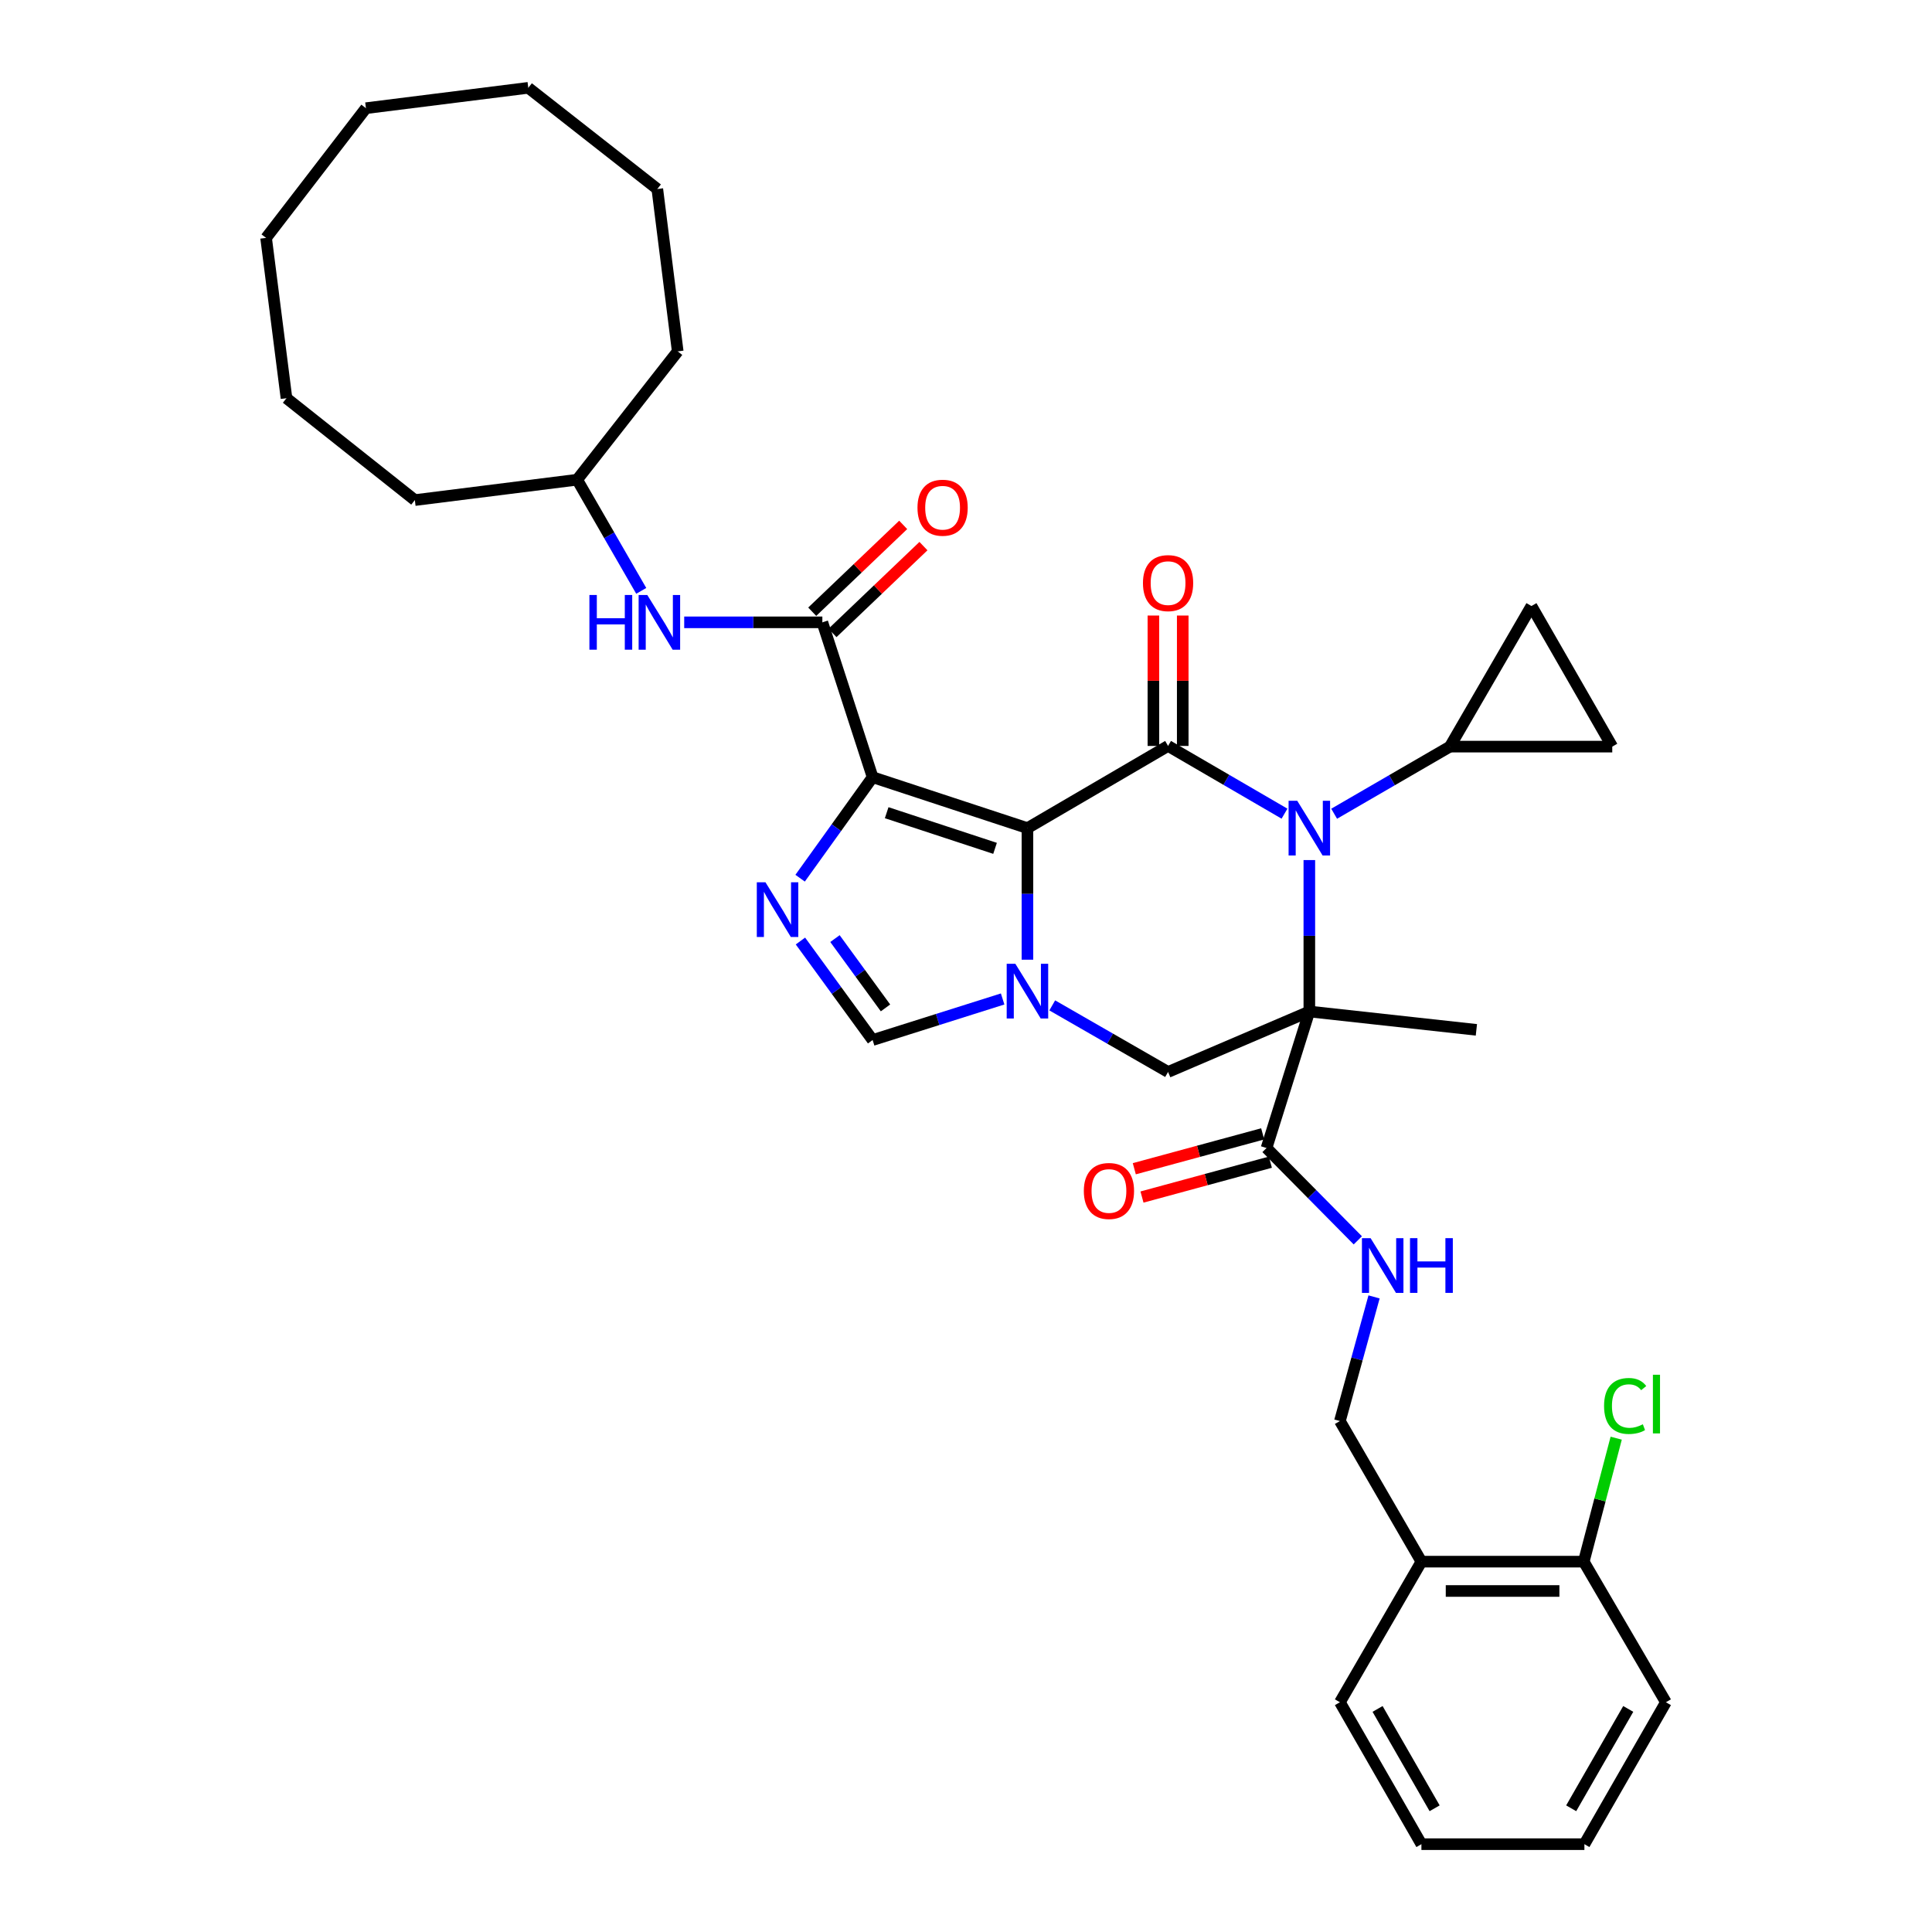 <?xml version='1.0' encoding='iso-8859-1'?>
<svg version='1.1' baseProfile='full'
              xmlns='http://www.w3.org/2000/svg'
                      xmlns:rdkit='http://www.rdkit.org/xml'
                      xmlns:xlink='http://www.w3.org/1999/xlink'
                  xml:space='preserve'
width='1000px' height='1000px' viewBox='0 0 1000 1000'>
<!-- END OF HEADER -->
<rect style='opacity:1.0;fill:#FFFFFF;stroke:none' width='1000' height='1000' x='0' y='0'> </rect>
<path class='bond-1' d='M 531.802,428.636 L 451.665,402.275' style='fill:none;fill-rule:evenodd;stroke:#000000;stroke-width:6px;stroke-linecap:butt;stroke-linejoin:miter;stroke-opacity:1' />
<path class='bond-1' d='M 515.037,439.105 L 458.941,420.653' style='fill:none;fill-rule:evenodd;stroke:#000000;stroke-width:6px;stroke-linecap:butt;stroke-linejoin:miter;stroke-opacity:1' />
<path class='bond-3' d='M 531.802,428.636 L 604.591,386.096' style='fill:none;fill-rule:evenodd;stroke:#000000;stroke-width:6px;stroke-linecap:butt;stroke-linejoin:miter;stroke-opacity:1' />
<path class='bond-4' d='M 531.802,428.636 L 531.802,462.687' style='fill:none;fill-rule:evenodd;stroke:#000000;stroke-width:6px;stroke-linecap:butt;stroke-linejoin:miter;stroke-opacity:1' />
<path class='bond-4' d='M 531.802,462.687 L 531.802,496.738' style='fill:none;fill-rule:evenodd;stroke:#0000FF;stroke-width:6px;stroke-linecap:butt;stroke-linejoin:miter;stroke-opacity:1' />
<path class='bond-0' d='M 677.71,523.552 L 604.591,554.847' style='fill:none;fill-rule:evenodd;stroke:#000000;stroke-width:6px;stroke-linecap:butt;stroke-linejoin:miter;stroke-opacity:1' />
<path class='bond-9' d='M 677.71,523.552 L 655.55,594.216' style='fill:none;fill-rule:evenodd;stroke:#000000;stroke-width:6px;stroke-linecap:butt;stroke-linejoin:miter;stroke-opacity:1' />
<path class='bond-21' d='M 677.71,523.552 L 764.174,533.05' style='fill:none;fill-rule:evenodd;stroke:#000000;stroke-width:6px;stroke-linecap:butt;stroke-linejoin:miter;stroke-opacity:1' />
<path class='bond-36' d='M 677.71,523.552 L 677.71,484.36' style='fill:none;fill-rule:evenodd;stroke:#000000;stroke-width:6px;stroke-linecap:butt;stroke-linejoin:miter;stroke-opacity:1' />
<path class='bond-36' d='M 677.71,484.36 L 677.71,445.169' style='fill:none;fill-rule:evenodd;stroke:#0000FF;stroke-width:6px;stroke-linecap:butt;stroke-linejoin:miter;stroke-opacity:1' />
<path class='bond-5' d='M 451.665,402.275 L 432.902,428.414' style='fill:none;fill-rule:evenodd;stroke:#000000;stroke-width:6px;stroke-linecap:butt;stroke-linejoin:miter;stroke-opacity:1' />
<path class='bond-5' d='M 432.902,428.414 L 414.139,454.552' style='fill:none;fill-rule:evenodd;stroke:#0000FF;stroke-width:6px;stroke-linecap:butt;stroke-linejoin:miter;stroke-opacity:1' />
<path class='bond-6' d='M 451.665,402.275 L 425.65,322.121' style='fill:none;fill-rule:evenodd;stroke:#000000;stroke-width:6px;stroke-linecap:butt;stroke-linejoin:miter;stroke-opacity:1' />
<path class='bond-2' d='M 664.855,421.157 L 634.723,403.626' style='fill:none;fill-rule:evenodd;stroke:#0000FF;stroke-width:6px;stroke-linecap:butt;stroke-linejoin:miter;stroke-opacity:1' />
<path class='bond-2' d='M 634.723,403.626 L 604.591,386.096' style='fill:none;fill-rule:evenodd;stroke:#000000;stroke-width:6px;stroke-linecap:butt;stroke-linejoin:miter;stroke-opacity:1' />
<path class='bond-10' d='M 690.553,421.189 L 720.509,403.82' style='fill:none;fill-rule:evenodd;stroke:#0000FF;stroke-width:6px;stroke-linecap:butt;stroke-linejoin:miter;stroke-opacity:1' />
<path class='bond-10' d='M 720.509,403.82 L 750.466,386.45' style='fill:none;fill-rule:evenodd;stroke:#000000;stroke-width:6px;stroke-linecap:butt;stroke-linejoin:miter;stroke-opacity:1' />
<path class='bond-15' d='M 612.183,386.096 L 612.183,352.349' style='fill:none;fill-rule:evenodd;stroke:#000000;stroke-width:6px;stroke-linecap:butt;stroke-linejoin:miter;stroke-opacity:1' />
<path class='bond-15' d='M 612.183,352.349 L 612.183,318.602' style='fill:none;fill-rule:evenodd;stroke:#FF0000;stroke-width:6px;stroke-linecap:butt;stroke-linejoin:miter;stroke-opacity:1' />
<path class='bond-15' d='M 597,386.096 L 597,352.349' style='fill:none;fill-rule:evenodd;stroke:#000000;stroke-width:6px;stroke-linecap:butt;stroke-linejoin:miter;stroke-opacity:1' />
<path class='bond-15' d='M 597,352.349 L 597,318.602' style='fill:none;fill-rule:evenodd;stroke:#FF0000;stroke-width:6px;stroke-linecap:butt;stroke-linejoin:miter;stroke-opacity:1' />
<path class='bond-7' d='M 544.641,520.387 L 574.616,537.617' style='fill:none;fill-rule:evenodd;stroke:#0000FF;stroke-width:6px;stroke-linecap:butt;stroke-linejoin:miter;stroke-opacity:1' />
<path class='bond-7' d='M 574.616,537.617 L 604.591,554.847' style='fill:none;fill-rule:evenodd;stroke:#000000;stroke-width:6px;stroke-linecap:butt;stroke-linejoin:miter;stroke-opacity:1' />
<path class='bond-8' d='M 518.961,517.064 L 485.313,527.693' style='fill:none;fill-rule:evenodd;stroke:#0000FF;stroke-width:6px;stroke-linecap:butt;stroke-linejoin:miter;stroke-opacity:1' />
<path class='bond-8' d='M 485.313,527.693 L 451.665,538.322' style='fill:none;fill-rule:evenodd;stroke:#000000;stroke-width:6px;stroke-linecap:butt;stroke-linejoin:miter;stroke-opacity:1' />
<path class='bond-35' d='M 414.305,487.07 L 432.985,512.696' style='fill:none;fill-rule:evenodd;stroke:#0000FF;stroke-width:6px;stroke-linecap:butt;stroke-linejoin:miter;stroke-opacity:1' />
<path class='bond-35' d='M 432.985,512.696 L 451.665,538.322' style='fill:none;fill-rule:evenodd;stroke:#000000;stroke-width:6px;stroke-linecap:butt;stroke-linejoin:miter;stroke-opacity:1' />
<path class='bond-35' d='M 432.179,485.814 L 445.255,503.752' style='fill:none;fill-rule:evenodd;stroke:#0000FF;stroke-width:6px;stroke-linecap:butt;stroke-linejoin:miter;stroke-opacity:1' />
<path class='bond-35' d='M 445.255,503.752 L 458.331,521.69' style='fill:none;fill-rule:evenodd;stroke:#000000;stroke-width:6px;stroke-linecap:butt;stroke-linejoin:miter;stroke-opacity:1' />
<path class='bond-11' d='M 425.65,322.121 L 389.897,322.121' style='fill:none;fill-rule:evenodd;stroke:#000000;stroke-width:6px;stroke-linecap:butt;stroke-linejoin:miter;stroke-opacity:1' />
<path class='bond-11' d='M 389.897,322.121 L 354.144,322.121' style='fill:none;fill-rule:evenodd;stroke:#0000FF;stroke-width:6px;stroke-linecap:butt;stroke-linejoin:miter;stroke-opacity:1' />
<path class='bond-17' d='M 430.892,327.613 L 454.435,305.139' style='fill:none;fill-rule:evenodd;stroke:#000000;stroke-width:6px;stroke-linecap:butt;stroke-linejoin:miter;stroke-opacity:1' />
<path class='bond-17' d='M 454.435,305.139 L 477.978,282.665' style='fill:none;fill-rule:evenodd;stroke:#FF0000;stroke-width:6px;stroke-linecap:butt;stroke-linejoin:miter;stroke-opacity:1' />
<path class='bond-17' d='M 420.408,316.63 L 443.951,294.156' style='fill:none;fill-rule:evenodd;stroke:#000000;stroke-width:6px;stroke-linecap:butt;stroke-linejoin:miter;stroke-opacity:1' />
<path class='bond-17' d='M 443.951,294.156 L 467.493,271.682' style='fill:none;fill-rule:evenodd;stroke:#FF0000;stroke-width:6px;stroke-linecap:butt;stroke-linejoin:miter;stroke-opacity:1' />
<path class='bond-14' d='M 655.55,594.216 L 679.175,618.109' style='fill:none;fill-rule:evenodd;stroke:#000000;stroke-width:6px;stroke-linecap:butt;stroke-linejoin:miter;stroke-opacity:1' />
<path class='bond-14' d='M 679.175,618.109 L 702.8,642.003' style='fill:none;fill-rule:evenodd;stroke:#0000FF;stroke-width:6px;stroke-linecap:butt;stroke-linejoin:miter;stroke-opacity:1' />
<path class='bond-19' d='M 653.56,586.889 L 620.335,595.913' style='fill:none;fill-rule:evenodd;stroke:#000000;stroke-width:6px;stroke-linecap:butt;stroke-linejoin:miter;stroke-opacity:1' />
<path class='bond-19' d='M 620.335,595.913 L 587.111,604.936' style='fill:none;fill-rule:evenodd;stroke:#FF0000;stroke-width:6px;stroke-linecap:butt;stroke-linejoin:miter;stroke-opacity:1' />
<path class='bond-19' d='M 657.54,601.542 L 624.315,610.566' style='fill:none;fill-rule:evenodd;stroke:#000000;stroke-width:6px;stroke-linecap:butt;stroke-linejoin:miter;stroke-opacity:1' />
<path class='bond-19' d='M 624.315,610.566 L 591.09,619.589' style='fill:none;fill-rule:evenodd;stroke:#FF0000;stroke-width:6px;stroke-linecap:butt;stroke-linejoin:miter;stroke-opacity:1' />
<path class='bond-12' d='M 750.466,386.45 L 792.669,313.677' style='fill:none;fill-rule:evenodd;stroke:#000000;stroke-width:6px;stroke-linecap:butt;stroke-linejoin:miter;stroke-opacity:1' />
<path class='bond-13' d='M 750.466,386.45 L 834.5,386.45' style='fill:none;fill-rule:evenodd;stroke:#000000;stroke-width:6px;stroke-linecap:butt;stroke-linejoin:miter;stroke-opacity:1' />
<path class='bond-23' d='M 331.905,305.831 L 315.321,277.062' style='fill:none;fill-rule:evenodd;stroke:#0000FF;stroke-width:6px;stroke-linecap:butt;stroke-linejoin:miter;stroke-opacity:1' />
<path class='bond-23' d='M 315.321,277.062 L 298.738,248.294' style='fill:none;fill-rule:evenodd;stroke:#000000;stroke-width:6px;stroke-linecap:butt;stroke-linejoin:miter;stroke-opacity:1' />
<path class='bond-37' d='M 792.669,313.677 L 834.5,386.45' style='fill:none;fill-rule:evenodd;stroke:#000000;stroke-width:6px;stroke-linecap:butt;stroke-linejoin:miter;stroke-opacity:1' />
<path class='bond-18' d='M 711.209,671.275 L 702.372,703.405' style='fill:none;fill-rule:evenodd;stroke:#0000FF;stroke-width:6px;stroke-linecap:butt;stroke-linejoin:miter;stroke-opacity:1' />
<path class='bond-18' d='M 702.372,703.405 L 693.535,735.535' style='fill:none;fill-rule:evenodd;stroke:#000000;stroke-width:6px;stroke-linecap:butt;stroke-linejoin:miter;stroke-opacity:1' />
<path class='bond-16' d='M 735.721,808.308 L 693.535,735.535' style='fill:none;fill-rule:evenodd;stroke:#000000;stroke-width:6px;stroke-linecap:butt;stroke-linejoin:miter;stroke-opacity:1' />
<path class='bond-20' d='M 735.721,808.308 L 819.747,808.308' style='fill:none;fill-rule:evenodd;stroke:#000000;stroke-width:6px;stroke-linecap:butt;stroke-linejoin:miter;stroke-opacity:1' />
<path class='bond-20' d='M 748.325,823.492 L 807.143,823.492' style='fill:none;fill-rule:evenodd;stroke:#000000;stroke-width:6px;stroke-linecap:butt;stroke-linejoin:miter;stroke-opacity:1' />
<path class='bond-24' d='M 735.721,808.308 L 693.535,881.081' style='fill:none;fill-rule:evenodd;stroke:#000000;stroke-width:6px;stroke-linecap:butt;stroke-linejoin:miter;stroke-opacity:1' />
<path class='bond-22' d='M 819.747,808.308 L 828.145,776.351' style='fill:none;fill-rule:evenodd;stroke:#000000;stroke-width:6px;stroke-linecap:butt;stroke-linejoin:miter;stroke-opacity:1' />
<path class='bond-22' d='M 828.145,776.351 L 836.543,744.394' style='fill:none;fill-rule:evenodd;stroke:#00CC00;stroke-width:6px;stroke-linecap:butt;stroke-linejoin:miter;stroke-opacity:1' />
<path class='bond-25' d='M 819.747,808.308 L 862.27,881.081' style='fill:none;fill-rule:evenodd;stroke:#000000;stroke-width:6px;stroke-linecap:butt;stroke-linejoin:miter;stroke-opacity:1' />
<path class='bond-26' d='M 298.738,248.294 L 214.721,258.847' style='fill:none;fill-rule:evenodd;stroke:#000000;stroke-width:6px;stroke-linecap:butt;stroke-linejoin:miter;stroke-opacity:1' />
<path class='bond-27' d='M 298.738,248.294 L 350.785,181.865' style='fill:none;fill-rule:evenodd;stroke:#000000;stroke-width:6px;stroke-linecap:butt;stroke-linejoin:miter;stroke-opacity:1' />
<path class='bond-28' d='M 693.535,881.081 L 735.721,954.545' style='fill:none;fill-rule:evenodd;stroke:#000000;stroke-width:6px;stroke-linecap:butt;stroke-linejoin:miter;stroke-opacity:1' />
<path class='bond-28' d='M 713.03,884.539 L 742.56,935.965' style='fill:none;fill-rule:evenodd;stroke:#000000;stroke-width:6px;stroke-linecap:butt;stroke-linejoin:miter;stroke-opacity:1' />
<path class='bond-39' d='M 862.27,881.081 L 820.084,954.545' style='fill:none;fill-rule:evenodd;stroke:#000000;stroke-width:6px;stroke-linecap:butt;stroke-linejoin:miter;stroke-opacity:1' />
<path class='bond-39' d='M 842.775,884.539 L 813.245,935.965' style='fill:none;fill-rule:evenodd;stroke:#000000;stroke-width:6px;stroke-linecap:butt;stroke-linejoin:miter;stroke-opacity:1' />
<path class='bond-30' d='M 214.721,258.847 L 148.283,206.108' style='fill:none;fill-rule:evenodd;stroke:#000000;stroke-width:6px;stroke-linecap:butt;stroke-linejoin:miter;stroke-opacity:1' />
<path class='bond-31' d='M 350.785,181.865 L 340.224,97.83' style='fill:none;fill-rule:evenodd;stroke:#000000;stroke-width:6px;stroke-linecap:butt;stroke-linejoin:miter;stroke-opacity:1' />
<path class='bond-29' d='M 735.721,954.545 L 820.084,954.545' style='fill:none;fill-rule:evenodd;stroke:#000000;stroke-width:6px;stroke-linecap:butt;stroke-linejoin:miter;stroke-opacity:1' />
<path class='bond-34' d='M 148.283,206.108 L 137.73,123.137' style='fill:none;fill-rule:evenodd;stroke:#000000;stroke-width:6px;stroke-linecap:butt;stroke-linejoin:miter;stroke-opacity:1' />
<path class='bond-33' d='M 340.224,97.83 L 273.44,45.455' style='fill:none;fill-rule:evenodd;stroke:#000000;stroke-width:6px;stroke-linecap:butt;stroke-linejoin:miter;stroke-opacity:1' />
<path class='bond-32' d='M 189.406,55.999 L 273.44,45.455' style='fill:none;fill-rule:evenodd;stroke:#000000;stroke-width:6px;stroke-linecap:butt;stroke-linejoin:miter;stroke-opacity:1' />
<path class='bond-38' d='M 189.406,55.999 L 137.73,123.137' style='fill:none;fill-rule:evenodd;stroke:#000000;stroke-width:6px;stroke-linecap:butt;stroke-linejoin:miter;stroke-opacity:1' />
<path  class='atom-3' d='M 671.45 414.476
L 680.73 429.476
Q 681.65 430.956, 683.13 433.636
Q 684.61 436.316, 684.69 436.476
L 684.69 414.476
L 688.45 414.476
L 688.45 442.796
L 684.57 442.796
L 674.61 426.396
Q 673.45 424.476, 672.21 422.276
Q 671.01 420.076, 670.65 419.396
L 670.65 442.796
L 666.97 442.796
L 666.97 414.476
L 671.45 414.476
' fill='#0000FF'/>
<path  class='atom-5' d='M 525.542 498.847
L 534.822 513.847
Q 535.742 515.327, 537.222 518.007
Q 538.702 520.687, 538.782 520.847
L 538.782 498.847
L 542.542 498.847
L 542.542 527.167
L 538.662 527.167
L 528.702 510.767
Q 527.542 508.847, 526.302 506.647
Q 525.102 504.447, 524.742 503.767
L 524.742 527.167
L 521.062 527.167
L 521.062 498.847
L 525.542 498.847
' fill='#0000FF'/>
<path  class='atom-6' d='M 396.201 456.662
L 405.481 471.662
Q 406.401 473.142, 407.881 475.822
Q 409.361 478.502, 409.441 478.662
L 409.441 456.662
L 413.201 456.662
L 413.201 484.982
L 409.321 484.982
L 399.361 468.582
Q 398.201 466.662, 396.961 464.462
Q 395.761 462.262, 395.401 461.582
L 395.401 484.982
L 391.721 484.982
L 391.721 456.662
L 396.201 456.662
' fill='#0000FF'/>
<path  class='atom-12' d='M 305.075 307.961
L 308.915 307.961
L 308.915 320.001
L 323.395 320.001
L 323.395 307.961
L 327.235 307.961
L 327.235 336.281
L 323.395 336.281
L 323.395 323.201
L 308.915 323.201
L 308.915 336.281
L 305.075 336.281
L 305.075 307.961
' fill='#0000FF'/>
<path  class='atom-12' d='M 335.035 307.961
L 344.315 322.961
Q 345.235 324.441, 346.715 327.121
Q 348.195 329.801, 348.275 329.961
L 348.275 307.961
L 352.035 307.961
L 352.035 336.281
L 348.155 336.281
L 338.195 319.881
Q 337.035 317.961, 335.795 315.761
Q 334.595 313.561, 334.235 312.881
L 334.235 336.281
L 330.555 336.281
L 330.555 307.961
L 335.035 307.961
' fill='#0000FF'/>
<path  class='atom-15' d='M 709.418 640.867
L 718.698 655.867
Q 719.618 657.347, 721.098 660.027
Q 722.578 662.707, 722.658 662.867
L 722.658 640.867
L 726.418 640.867
L 726.418 669.187
L 722.538 669.187
L 712.578 652.787
Q 711.418 650.867, 710.178 648.667
Q 708.978 646.467, 708.618 645.787
L 708.618 669.187
L 704.938 669.187
L 704.938 640.867
L 709.418 640.867
' fill='#0000FF'/>
<path  class='atom-15' d='M 729.818 640.867
L 733.658 640.867
L 733.658 652.907
L 748.138 652.907
L 748.138 640.867
L 751.978 640.867
L 751.978 669.187
L 748.138 669.187
L 748.138 656.107
L 733.658 656.107
L 733.658 669.187
L 729.818 669.187
L 729.818 640.867
' fill='#0000FF'/>
<path  class='atom-16' d='M 591.591 301.813
Q 591.591 295.013, 594.951 291.213
Q 598.311 287.413, 604.591 287.413
Q 610.871 287.413, 614.231 291.213
Q 617.591 295.013, 617.591 301.813
Q 617.591 308.693, 614.191 312.613
Q 610.791 316.493, 604.591 316.493
Q 598.351 316.493, 594.951 312.613
Q 591.591 308.733, 591.591 301.813
M 604.591 313.293
Q 608.911 313.293, 611.231 310.413
Q 613.591 307.493, 613.591 301.813
Q 613.591 296.253, 611.231 293.453
Q 608.911 290.613, 604.591 290.613
Q 600.271 290.613, 597.911 293.413
Q 595.591 296.213, 595.591 301.813
Q 595.591 307.533, 597.911 310.413
Q 600.271 313.293, 604.591 313.293
' fill='#FF0000'/>
<path  class='atom-18' d='M 474.887 262.79
Q 474.887 255.99, 478.247 252.19
Q 481.607 248.39, 487.887 248.39
Q 494.167 248.39, 497.527 252.19
Q 500.887 255.99, 500.887 262.79
Q 500.887 269.67, 497.487 273.59
Q 494.087 277.47, 487.887 277.47
Q 481.647 277.47, 478.247 273.59
Q 474.887 269.71, 474.887 262.79
M 487.887 274.27
Q 492.207 274.27, 494.527 271.39
Q 496.887 268.47, 496.887 262.79
Q 496.887 257.23, 494.527 254.43
Q 492.207 251.59, 487.887 251.59
Q 483.567 251.59, 481.207 254.39
Q 478.887 257.19, 478.887 262.79
Q 478.887 268.51, 481.207 271.39
Q 483.567 274.27, 487.887 274.27
' fill='#FF0000'/>
<path  class='atom-20' d='M 560.988 616.447
Q 560.988 609.647, 564.348 605.847
Q 567.708 602.047, 573.988 602.047
Q 580.268 602.047, 583.628 605.847
Q 586.988 609.647, 586.988 616.447
Q 586.988 623.327, 583.588 627.247
Q 580.188 631.127, 573.988 631.127
Q 567.748 631.127, 564.348 627.247
Q 560.988 623.367, 560.988 616.447
M 573.988 627.927
Q 578.308 627.927, 580.628 625.047
Q 582.988 622.127, 582.988 616.447
Q 582.988 610.887, 580.628 608.087
Q 578.308 605.247, 573.988 605.247
Q 569.668 605.247, 567.308 608.047
Q 564.988 610.847, 564.988 616.447
Q 564.988 622.167, 567.308 625.047
Q 569.668 627.927, 573.988 627.927
' fill='#FF0000'/>
<path  class='atom-23' d='M 830.261 727.726
Q 830.261 720.686, 833.541 717.006
Q 836.861 713.286, 843.141 713.286
Q 848.981 713.286, 852.101 717.406
L 849.461 719.566
Q 847.181 716.566, 843.141 716.566
Q 838.861 716.566, 836.581 719.446
Q 834.341 722.286, 834.341 727.726
Q 834.341 733.326, 836.661 736.206
Q 839.021 739.086, 843.581 739.086
Q 846.701 739.086, 850.341 737.206
L 851.461 740.206
Q 849.981 741.166, 847.741 741.726
Q 845.501 742.286, 843.021 742.286
Q 836.861 742.286, 833.541 738.526
Q 830.261 734.766, 830.261 727.726
' fill='#00CC00'/>
<path  class='atom-23' d='M 855.541 711.566
L 859.221 711.566
L 859.221 741.926
L 855.541 741.926
L 855.541 711.566
' fill='#00CC00'/>
</svg>
